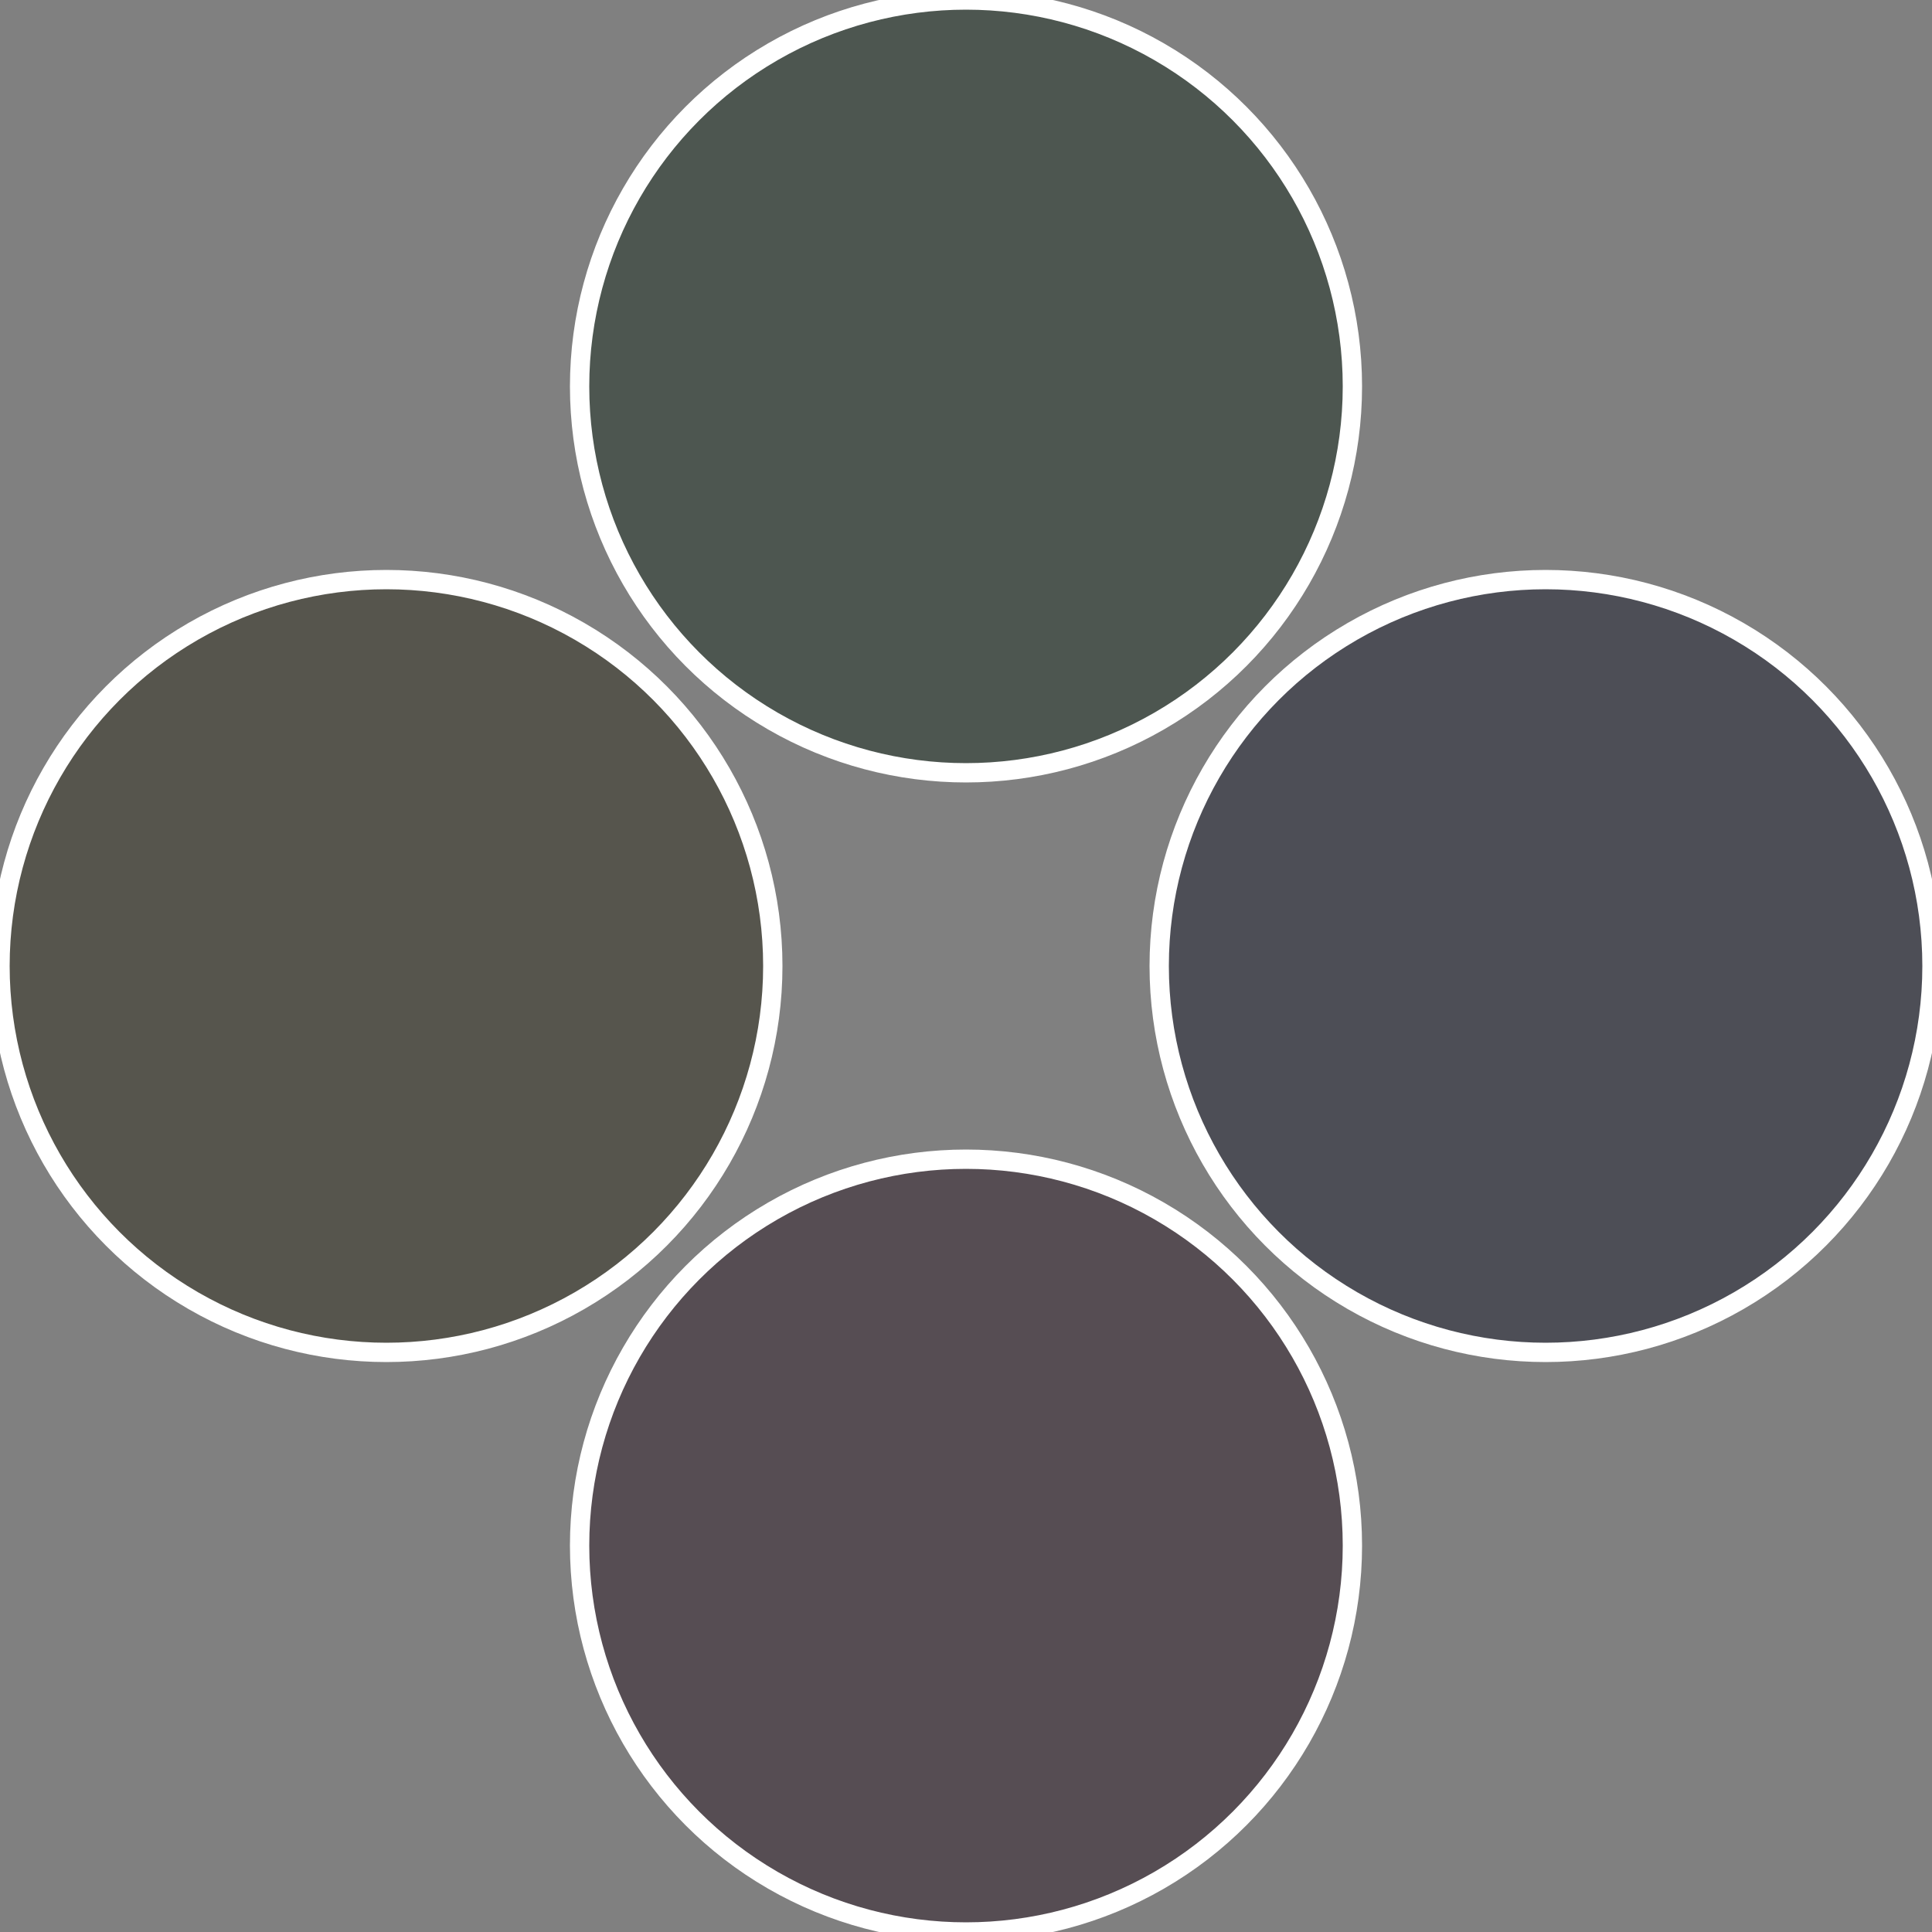 <?xml version="1.0" standalone="no"?>
<svg width="500" height="500" viewBox="-1 -1 2 2" xmlns="http://www.w3.org/2000/svg">
 
                <rect x="-1" y="-1" width="2" height="2" fill="#808080" stroke="none"/>
 
                <circle cx="0.6" cy="0" r="0.4" fill="#4d4e56" stroke="#fff" stroke-width="1%" />
             
                <circle cx="3.6739403974421E-17" cy="0.6" r="0.4" fill="#564d53" stroke="#fff" stroke-width="1%" />
             
                <circle cx="-0.6" cy="7.3478807948841E-17" r="0.4" fill="#56554d" stroke="#fff" stroke-width="1%" />
             
                <circle cx="-1.1021821192326E-16" cy="-0.6" r="0.4" fill="#4d5650" stroke="#fff" stroke-width="1%" />
            </svg>
